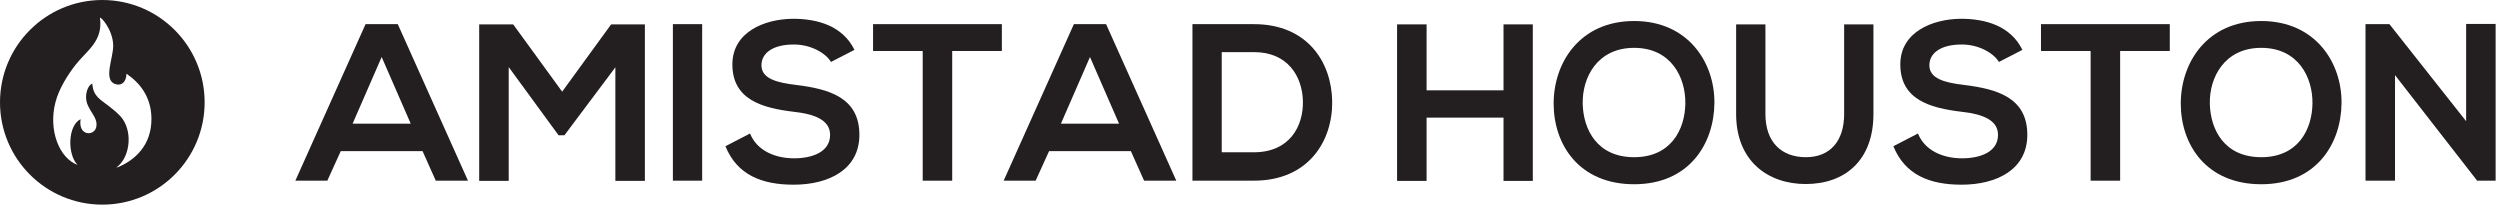 <svg xmlns="http://www.w3.org/2000/svg" width="313" height="26" viewBox="0 0 313 26" fill="none"><path fill-rule="evenodd" clip-rule="evenodd" d="M14.76 20.932C14.703 20.943 14.639 20.952 14.575 20.96C16.167 19.849 16.664 16.811 15.367 14.921C14.936 14.293 14.195 13.739 13.608 13.267C12.644 12.491 11.664 12.12 11.556 10.469C11.113 10.612 10.783 11.391 10.775 12.123C10.759 13.765 12.365 14.555 12.044 15.937C11.787 17.053 9.76 17.057 10.092 14.921C8.504 15.676 8.396 19.273 9.701 20.645C7.425 19.792 6.027 16.323 6.944 12.793C7.388 11.083 8.516 9.317 9.484 8.087C10.879 6.315 12.929 5.156 12.512 2.237C12.584 2.011 14.132 3.704 14.173 5.671C14.207 7.205 12.919 9.943 14.369 10.503C15.163 10.809 15.812 10.319 15.835 9.232C17.488 10.355 18.935 12.099 18.961 14.827C18.992 18.196 16.881 20.059 14.76 20.932ZM12.811 -3.8147e-06C5.735 -3.8147e-06 0 5.736 0 12.811C0 19.885 5.735 25.62 12.811 25.62C19.884 25.62 25.62 19.885 25.62 12.811C25.62 5.736 19.884 -3.8147e-06 12.811 -3.8147e-06Z" fill="#231E1F"></path><path d="M47.785 7.139L44.146 15.482H51.423L47.785 7.139ZM52.907 18.924H42.662L40.982 22.619H36.979L45.769 3.023H49.801L58.59 22.619H54.559L52.907 18.924Z" fill="#231E1F"></path><path d="M77.044 8.427L70.662 16.938H69.934L63.691 8.399V22.648H59.995V3.052H64.251L70.382 11.477L76.513 3.052H80.739V22.648H77.044V8.427Z" fill="#231E1F"></path><path d="M84.245 3.023H87.911V22.619H84.245V3.023Z" fill="#231E1F"></path><path d="M104.039 7.755C103.367 6.635 101.519 5.571 99.393 5.571C96.649 5.571 95.333 6.719 95.333 8.174C95.333 9.883 97.349 10.358 99.701 10.638C103.787 11.142 107.595 12.206 107.595 16.882C107.595 21.248 103.731 23.123 99.365 23.123C95.361 23.123 92.282 21.892 90.826 18.308L93.905 16.714C94.773 18.868 97.041 19.82 99.421 19.82C101.743 19.82 103.927 19.008 103.927 16.882C103.927 15.034 101.995 14.278 99.393 13.998C95.389 13.522 91.694 12.458 91.694 8.062C91.694 4.031 95.669 2.38 99.281 2.351C102.331 2.351 105.495 3.22 106.979 6.243L104.039 7.755Z" fill="#231E1F"></path><path d="M115.522 6.383H109.307V3.023H125.432V6.383H119.216V22.62H115.522V6.383Z" fill="#231E1F"></path><path d="M136.466 7.139L132.827 15.482H140.104L136.466 7.139ZM141.588 18.924H131.343L129.663 22.619H125.66L134.45 3.023H138.482L147.271 22.619H143.24L141.588 18.924Z" fill="#231E1F"></path><path d="M152.96 19.065H156.991C161.443 19.065 163.207 15.817 163.123 12.626C163.039 9.574 161.247 6.524 156.991 6.524H152.96V19.065ZM166.79 12.653C166.874 17.609 163.85 22.619 156.991 22.619H149.294V3.024H156.991C163.711 3.024 166.706 7.812 166.79 12.653Z" fill="#231E1F"></path><path d="M188.24 22.648V14.726H178.609V22.648H174.915V3.052H178.609V11.309H188.24V3.052H191.907V22.648H188.24Z" fill="#231E1F"></path><path d="M198.155 13.018C198.239 16.237 199.975 19.681 204.594 19.681C209.212 19.681 210.948 16.21 211.004 12.99C211.06 9.686 209.212 5.99 204.594 5.99C199.975 5.99 198.071 9.714 198.155 13.018ZM214.644 12.934C214.588 18.001 211.48 23.067 204.594 23.067C197.707 23.067 194.516 18.113 194.516 12.962C194.516 7.811 197.819 2.631 204.594 2.631C211.34 2.631 214.7 7.811 214.644 12.934Z" fill="#231E1F"></path><path d="M234.554 3.052V14.277C234.554 20.073 230.998 23.04 226.071 23.04C221.368 23.04 217.364 20.185 217.364 14.277V3.052H221.032V14.277C221.032 17.804 223.048 19.681 226.099 19.681C229.151 19.681 230.887 17.636 230.887 14.277V3.052H234.554Z" fill="#231E1F"></path><path d="M250.264 7.755C249.592 6.635 247.744 5.571 245.617 5.571C242.873 5.571 241.557 6.719 241.557 8.174C241.557 9.883 243.573 10.358 245.925 10.638C250.012 11.142 253.82 12.206 253.82 16.882C253.82 21.248 249.956 23.123 245.589 23.123C241.585 23.123 238.507 21.892 237.051 18.308L240.129 16.714C240.997 18.868 243.265 19.82 245.645 19.82C247.968 19.82 250.152 19.008 250.152 16.882C250.152 15.034 248.22 14.278 245.617 13.998C241.613 13.522 237.919 12.458 237.919 8.062C237.919 4.031 241.893 2.38 245.505 2.351C248.556 2.351 251.72 3.22 253.204 6.243L250.264 7.755Z" fill="#231E1F"></path><path d="M261.746 6.383H255.532V3.023H271.657V6.383H265.441V22.62H261.746V6.383Z" fill="#231E1F"></path><path d="M276.671 13.018C276.755 16.237 278.491 19.681 283.11 19.681C287.729 19.681 289.465 16.21 289.521 12.99C289.577 9.686 287.729 5.99 283.11 5.99C278.491 5.99 276.587 9.714 276.671 13.018ZM293.161 12.934C293.105 18.001 289.997 23.067 283.11 23.067C276.223 23.067 273.033 18.113 273.033 12.962C273.033 7.811 276.335 2.631 283.11 2.631C289.857 2.631 293.217 7.811 293.161 12.934Z" fill="#231E1F"></path><path d="M308.759 2.996H312.453V22.62H310.159V22.648L299.856 9.407V22.62H296.161V3.024H299.156L308.759 15.173V2.996Z" fill="#231E1F"></path></svg>